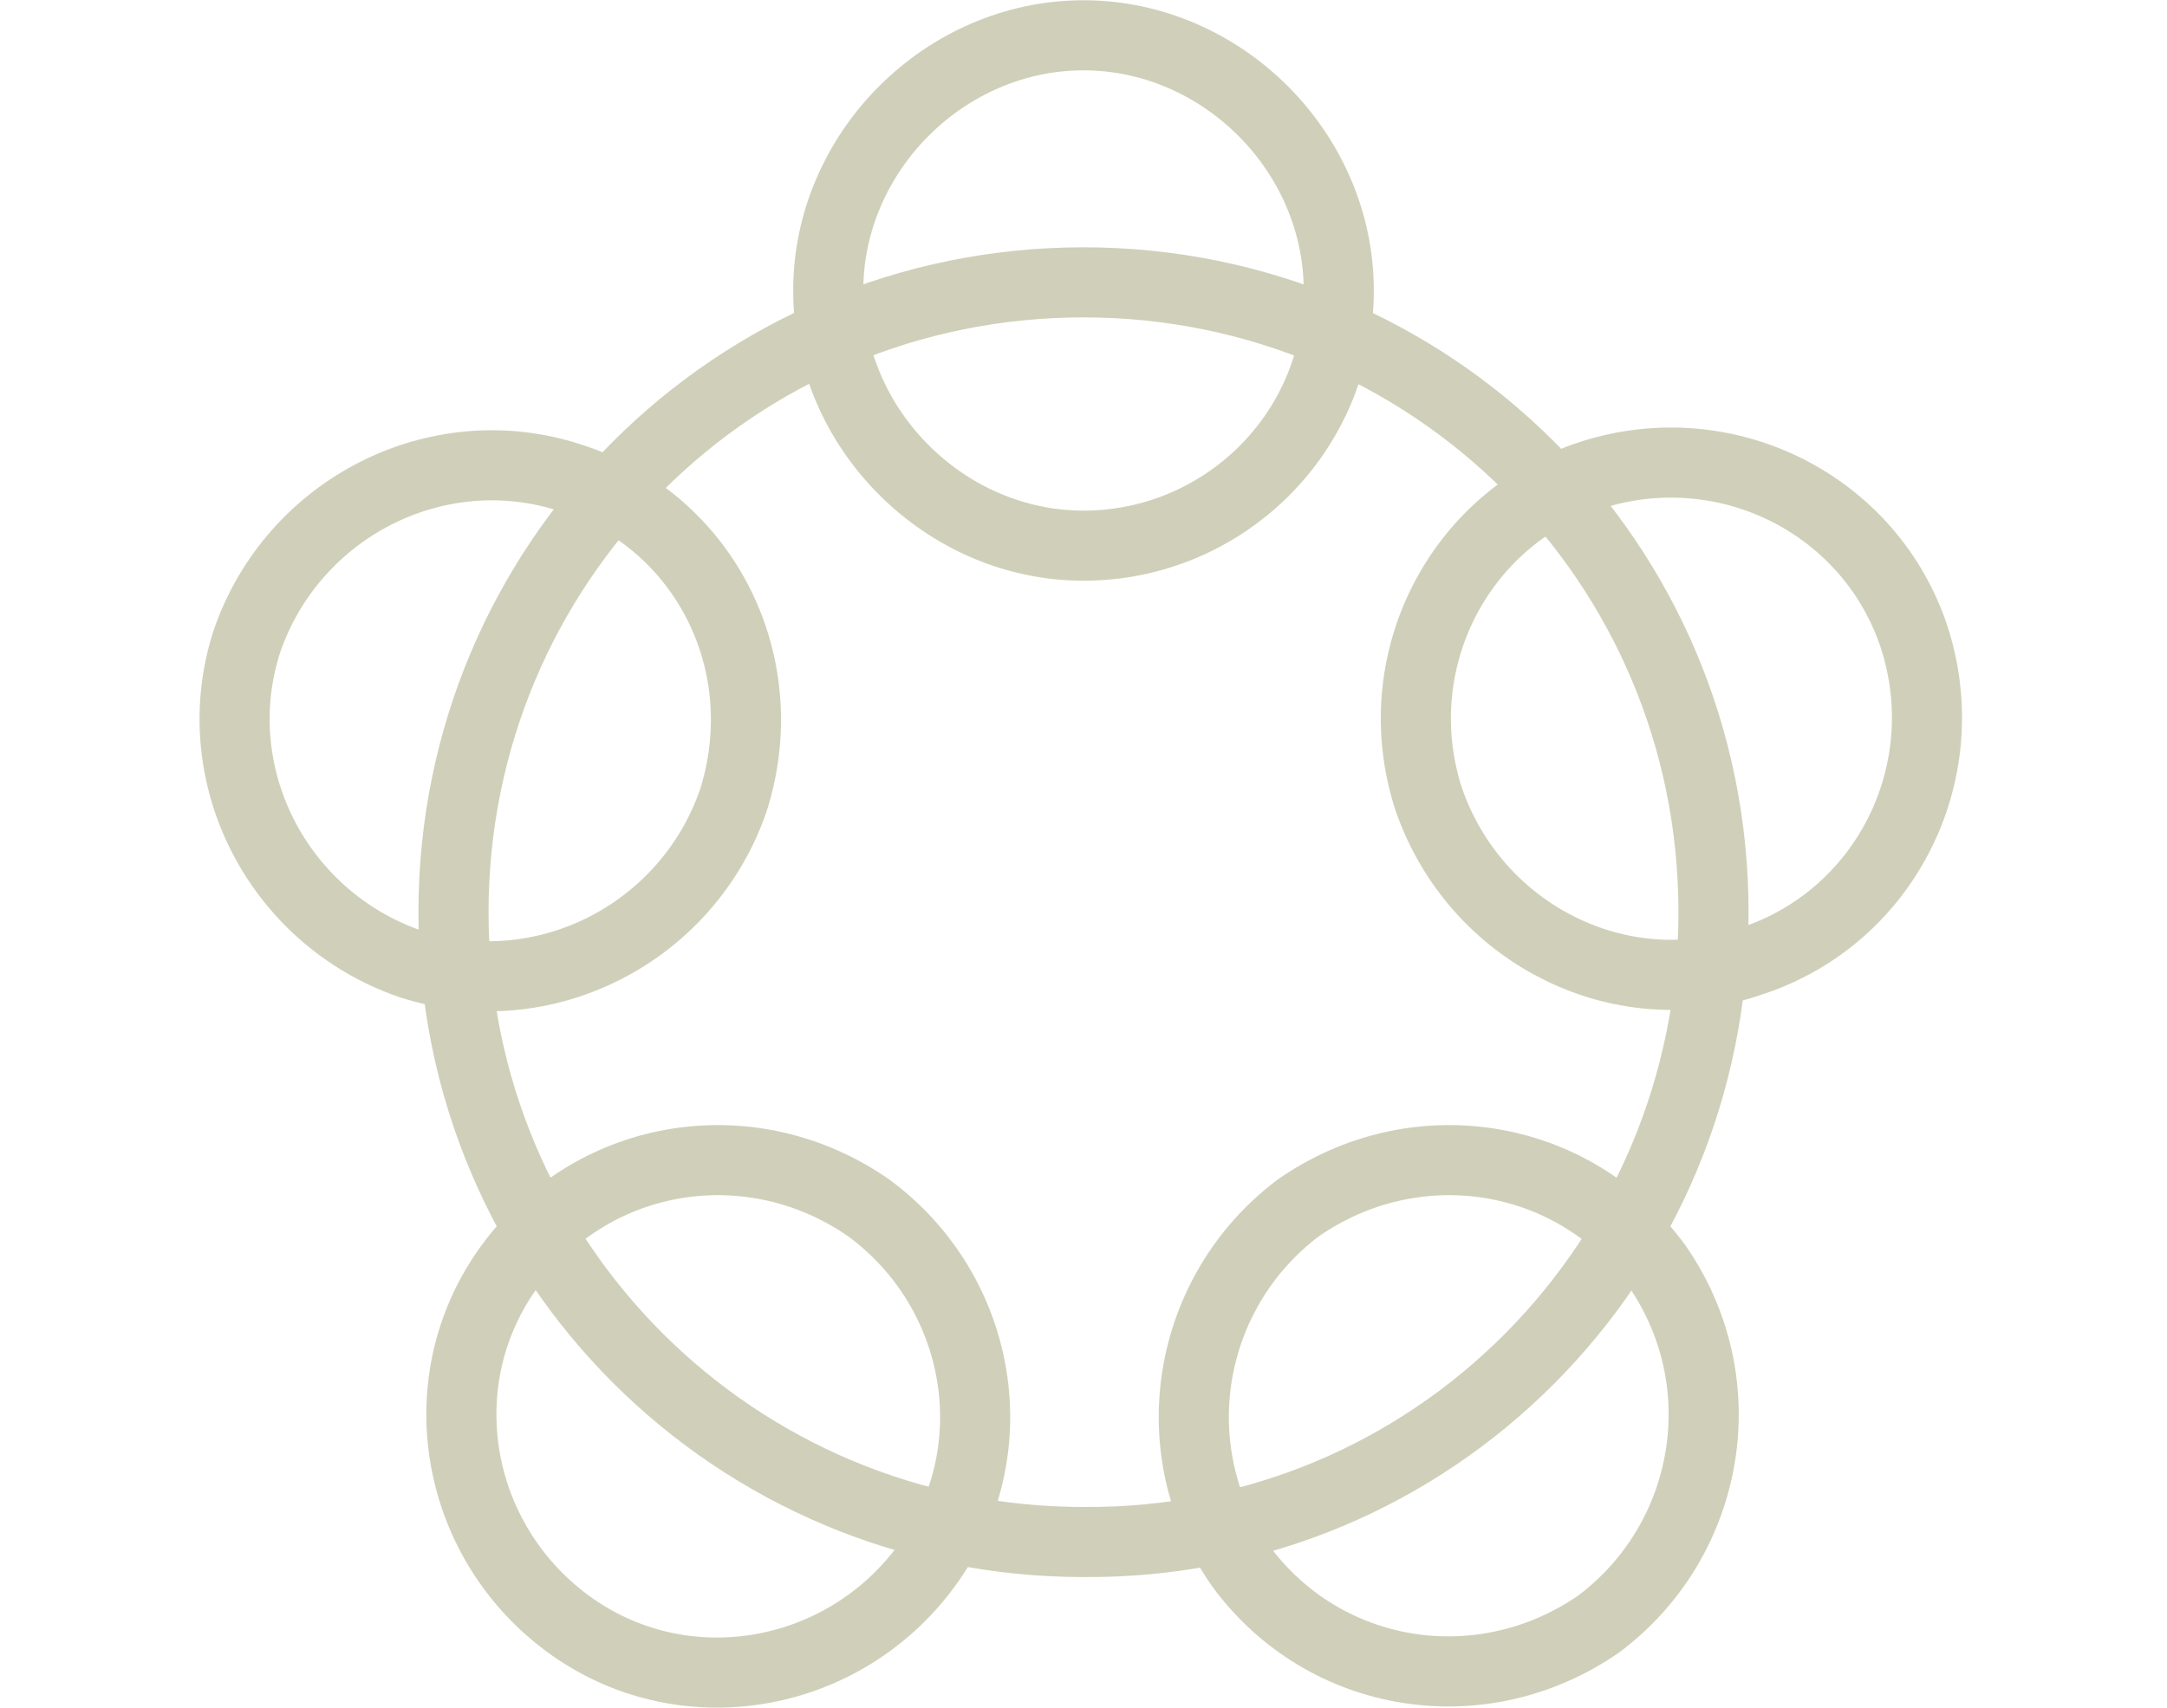 <?xml version="1.0" encoding="utf-8"?>
<!-- Generator: Adobe Illustrator 27.7.0, SVG Export Plug-In . SVG Version: 6.00 Build 0)  -->
<svg version="1.1" id="Layer_1" xmlns="http://www.w3.org/2000/svg" xmlns:xlink="http://www.w3.org/1999/xlink" x="0px" y="0px"
	 viewBox="0 0 79.8 62.9" style="enable-background:new 0 0 79.8 62.9;" xml:space="preserve">
<style type="text/css">
	.st0{fill:none;stroke:#D0D0BA;stroke-width:2.582;stroke-miterlimit:10;}
</style>
<g>
	<path class="st0" d="M63.1,33.6L63.1,33.6c0-12.9-10.4-23.2-23.2-23.2l0,0c-12.9,0-23.2,10.4-23.2,23.2l0,0
		c0,12.9,10.4,23.2,23.2,23.2l0,0C52.8,56.9,63.1,46.4,63.1,33.6z"/>
	<path class="st0" d="M49.3,10.7L49.3,10.7c0-5.1-4.3-9.4-9.4-9.4l0,0c-5.1,0-9.4,4.3-9.4,9.4l0,0c0,5.1,4.3,9.4,9.4,9.4l0,0
		C45,20.1,49.3,16,49.3,10.7z"/>
	<path class="st0" d="M21,17.6L21,17.6c-4.9-1.6-10.2,1.1-11.9,6l0,0c-1.6,4.9,1.1,10.2,6,11.9l0,0c4.9,1.6,10.2-1.1,11.9-6l0,0
		C28.6,24.5,26,19.2,21,17.6z"/>
	<path class="st0" d="M18.8,46.6L18.8,46.6c-3.1,4.2-2.1,10.1,2.1,13.2l0,0c4.2,3.1,10.1,2.1,13.2-2.1l0,0
		c3.1-4.2,2.1-10.1-2.1-13.2l0,0C27.7,41.5,21.9,42.4,18.8,46.6z"/>
	<path class="st0" d="M45.7,57.7L45.7,57.7c3.1,4.2,8.9,5.1,13.2,2.1l0,0C63,56.7,64,50.9,61,46.6l0,0c-3.1-4.2-8.9-5.1-13.2-2.1
		l0,0C43.7,47.6,42.7,53.4,45.7,57.7z"/>
	<path class="st0" d="M64.5,35.4L64.5,35.4c4.9-1.6,7.6-6.9,6-11.9l0,0c-1.6-4.9-6.9-7.6-11.9-6l0,0c-4.9,1.6-7.6,6.9-6,11.9l0,0
		C54.3,34.4,59.7,37.1,64.5,35.4z"/>
</g>
</svg>